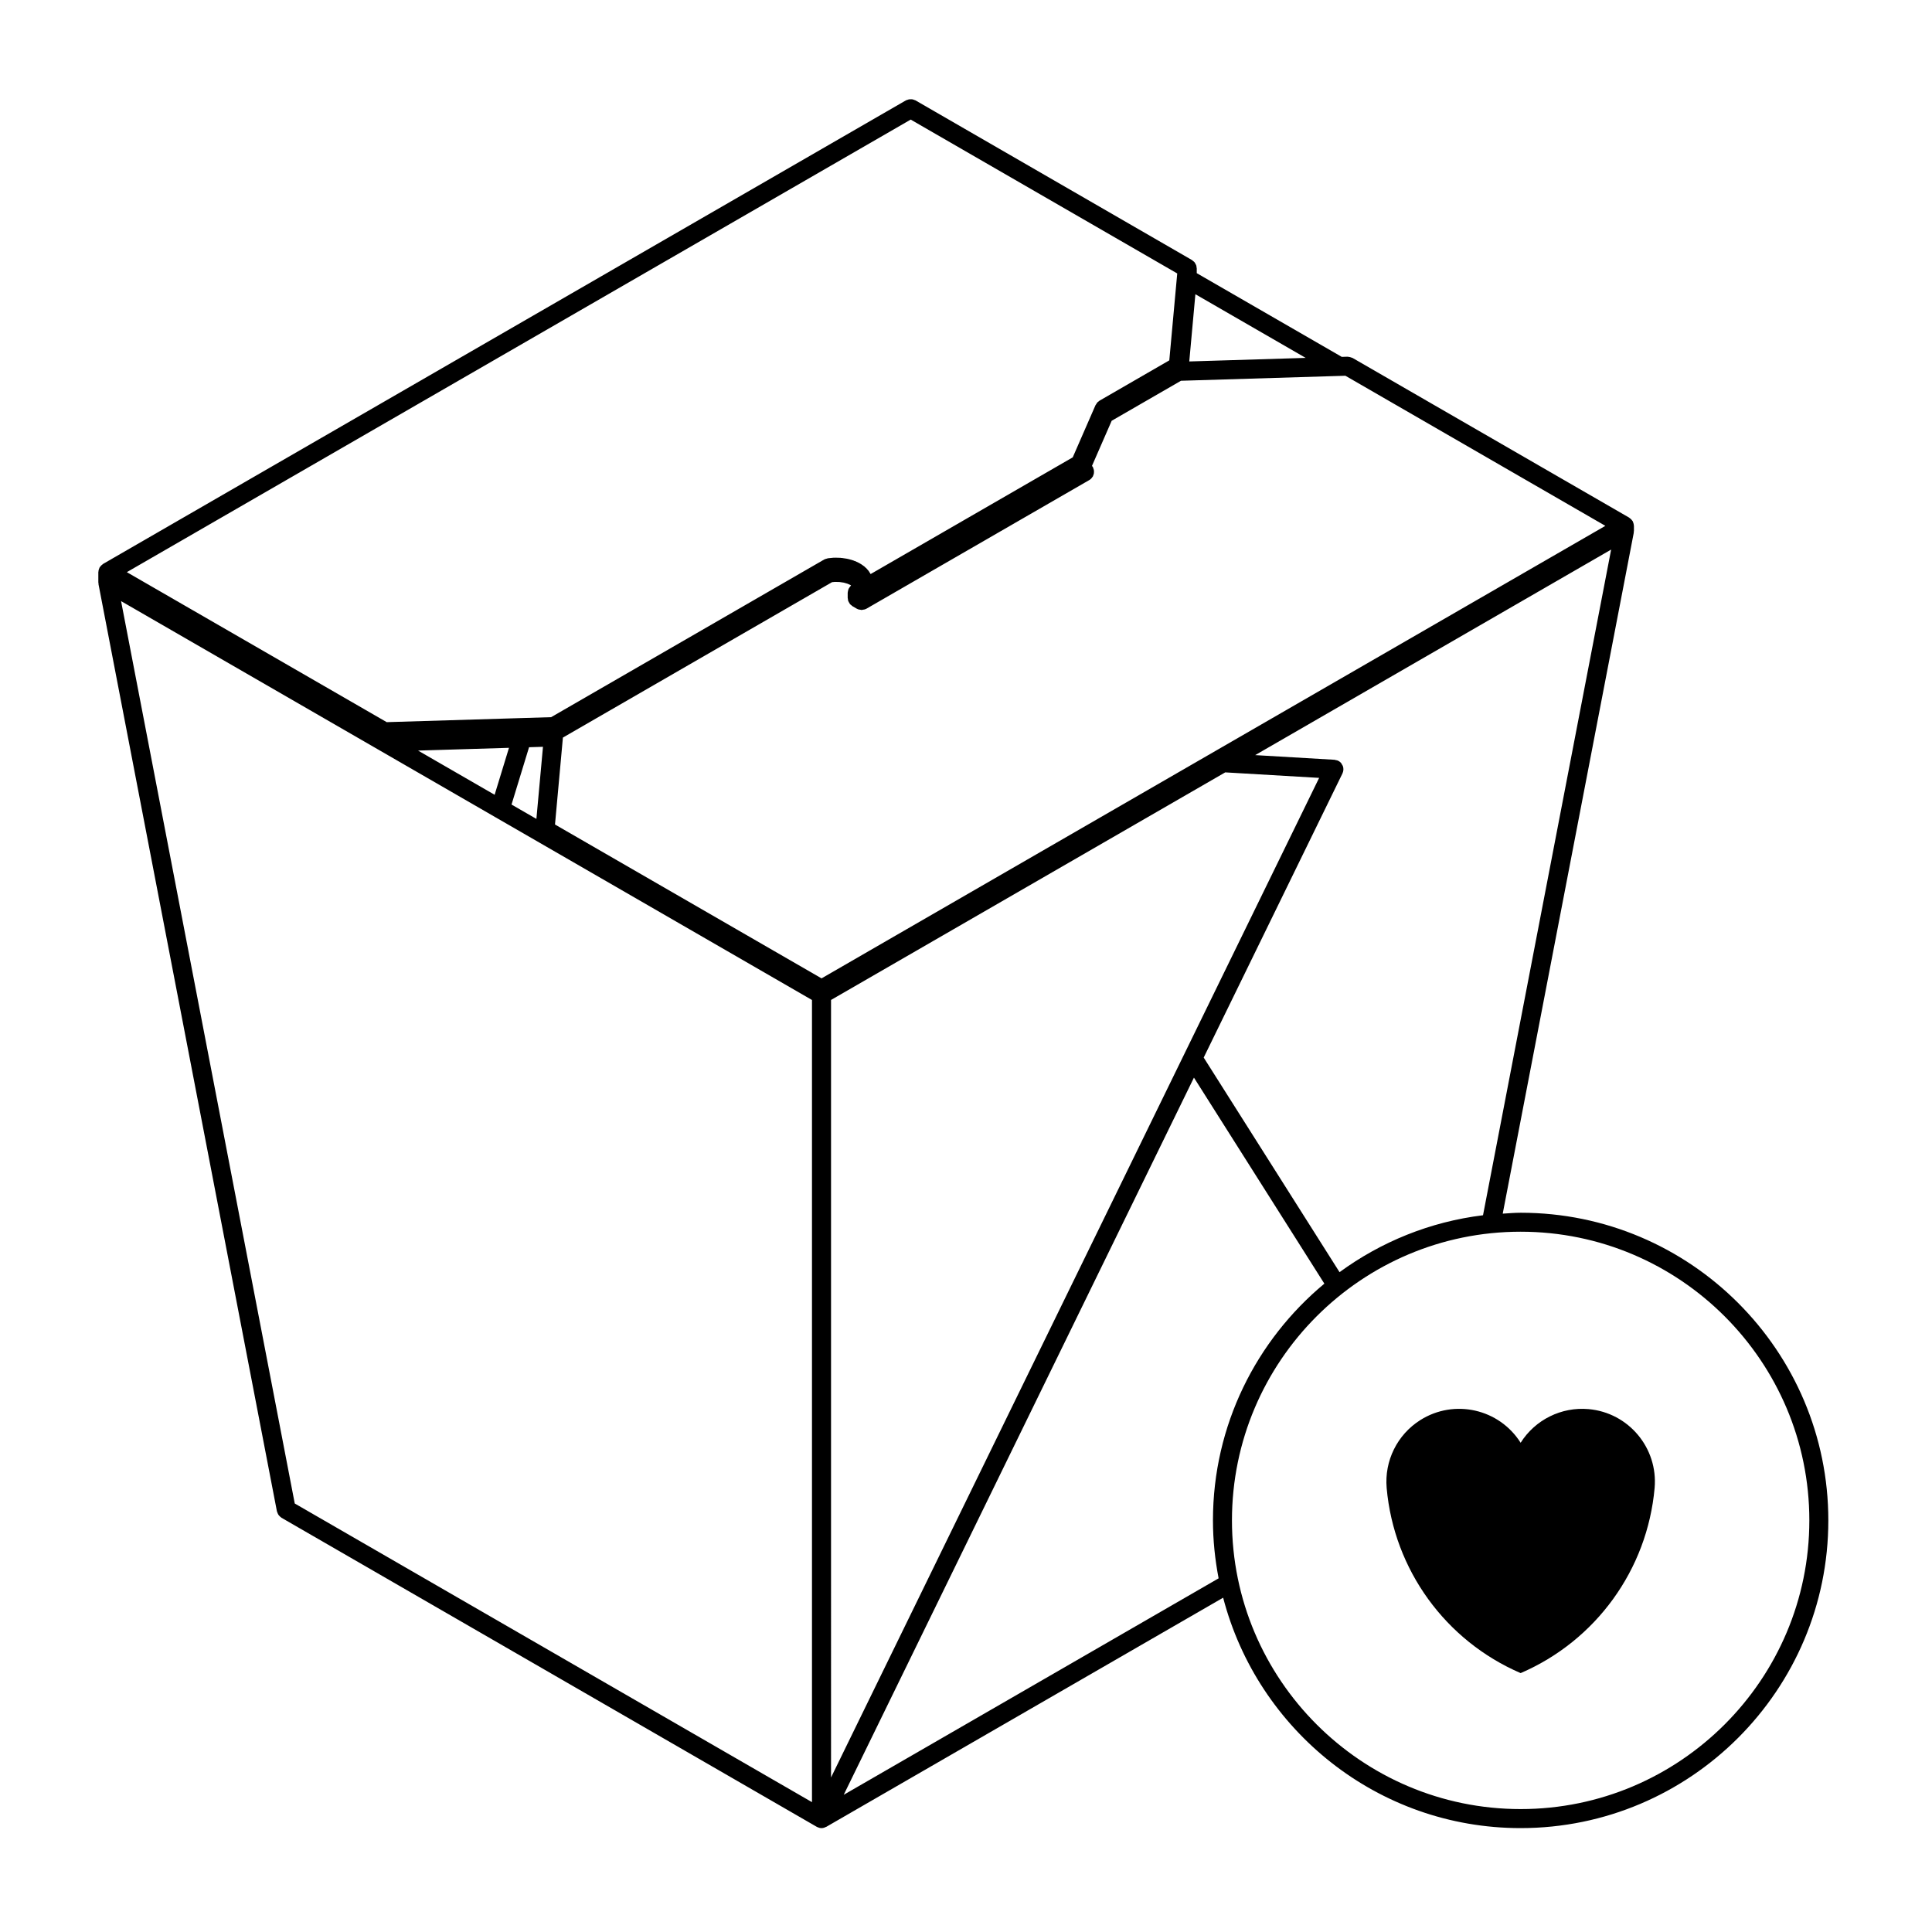 <?xml version="1.0" encoding="UTF-8"?>
<!-- Uploaded to: SVG Repo, www.svgrepo.com, Generator: SVG Repo Mixer Tools -->
<svg fill="#000000" width="800px" height="800px" version="1.1" viewBox="144 144 512 512" xmlns="http://www.w3.org/2000/svg">
 <g>
  <path d="m546.98 465.39c-1.602 0-3.168 0.145-4.742 0.238l34.727-180.44c0.016-0.086-0.012-0.16-0.004-0.246 0.004-0.082 0.047-0.145 0.047-0.23v-1.367c0-0.051-0.023-0.098-0.031-0.145-0.004-0.109-0.02-0.215-0.039-0.328-0.023-0.117-0.055-0.227-0.098-0.336-0.035-0.105-0.074-0.203-0.121-0.301-0.023-0.047-0.02-0.102-0.051-0.145-0.023-0.047-0.07-0.07-0.102-0.109-0.066-0.098-0.125-0.176-0.207-0.262-0.074-0.09-0.156-0.168-0.246-0.246-0.086-0.07-0.16-0.137-0.258-0.195-0.047-0.031-0.07-0.074-0.117-0.105l-73.289-42.309c-0.066-0.035-0.137-0.035-0.207-0.07-0.137-0.066-0.289-0.105-0.434-0.145-0.172-0.039-0.332-0.082-0.504-0.09-0.07 0-0.121-0.035-0.188-0.031l-1.535 0.047-38.43-22.184v-1.281c0-0.105-0.051-0.195-0.059-0.301-0.02-0.137-0.016-0.277-0.055-0.406-0.016-0.055-0.039-0.105-0.059-0.16-0.055-0.137-0.125-0.246-0.195-0.371-0.066-0.105-0.105-0.223-0.188-0.324-0.035-0.047-0.082-0.082-0.109-0.121-0.105-0.117-0.23-0.203-0.359-0.297-0.086-0.059-0.137-0.152-0.23-0.207l-73.293-42.328c-0.102-0.055-0.207-0.059-0.312-0.105-0.148-0.062-0.301-0.125-0.465-0.156-0.16-0.031-0.312-0.035-0.48-0.031-0.16 0-0.312 0-0.48 0.031-0.168 0.035-0.324 0.098-0.484 0.16-0.102 0.039-0.203 0.047-0.297 0.102l-212.77 122.85c-0.047 0.023-0.07 0.07-0.109 0.102-0.098 0.059-0.18 0.125-0.262 0.207-0.09 0.074-0.168 0.156-0.242 0.242-0.074 0.086-0.141 0.172-0.203 0.262-0.031 0.039-0.074 0.066-0.102 0.109-0.023 0.047-0.023 0.102-0.051 0.145-0.051 0.102-0.09 0.195-0.121 0.301-0.039 0.109-0.07 0.223-0.098 0.336-0.02 0.109-0.035 0.215-0.039 0.328 0 0.051-0.031 0.098-0.031 0.145v2.734c0 0.082 0.039 0.152 0.047 0.23 0.004 0.086-0.02 0.16 0 0.242l47.281 245.69c0.004 0.035 0.023 0.059 0.035 0.098 0.031 0.117 0.09 0.23 0.137 0.348 0.07 0.172 0.137 0.336 0.238 0.488 0.07 0.105 0.156 0.188 0.238 0.277 0.133 0.145 0.273 0.277 0.434 0.383 0.051 0.031 0.082 0.09 0.137 0.117l141.85 81.902h0.012c0.023 0.02 0.051 0.016 0.074 0.031 0.023 0.012 0.039 0.039 0.07 0.051 0.02 0.012 0.039 0.012 0.059 0.016 0.312 0.145 0.656 0.238 1.027 0.242h0.016 0.004c0.406 0 0.777-0.117 1.117-0.297 0.039-0.02 0.086-0.016 0.121-0.039h0.012l105.18-60.73c9.125 35.066 40.953 61.062 78.832 61.062 44.961 0 81.547-36.578 81.547-81.547 0.004-44.957-36.574-81.531-81.535-81.531zm-47.984 15.75-36.004-56.875 36.777-75.305v-0.012c0.137-0.289 0.227-0.609 0.246-0.945 0.02-0.332-0.031-0.664-0.137-0.973-0.051-0.152-0.156-0.273-0.238-0.414s-0.137-0.297-0.246-0.422c-0.223-0.246-0.484-0.453-0.785-0.598-0.195-0.102-0.406-0.121-0.613-0.16-0.117-0.02-0.223-0.082-0.336-0.09h-0.004-0.012l-21.008-1.234 94.332-54.469-33.953 176.41c-14.109 1.73-27.074 7.082-38.02 15.082zm-322.91-177.84 68.512 39.551 30.703 17.73 11.855 6.84 72.027 41.586v212.58l-137.07-79.145zm209.26-127.61 70.633 40.777-0.09 0.988-2.012 22.043-18.5 10.688c-0.09 0.051-0.137 0.133-0.215 0.188-0.09 0.07-0.195 0.109-0.281 0.195-0.051 0.051-0.086 0.109-0.125 0.168-0.105 0.121-0.18 0.25-0.262 0.395-0.051 0.086-0.125 0.141-0.168 0.23l-6.039 13.84-44.199 25.52-9.375 5.414-0.098-0.207c-0.051-0.109-0.145-0.191-0.211-0.293-0.07-0.105-0.105-0.227-0.191-0.328l-0.684-0.777c-0.07-0.074-0.156-0.105-0.23-0.176-0.074-0.07-0.117-0.152-0.195-0.211l-0.953-0.676c-0.066-0.047-0.141-0.055-0.211-0.098-0.07-0.039-0.109-0.102-0.188-0.137l-1.176-0.551c-0.066-0.031-0.133-0.02-0.195-0.047-0.059-0.023-0.105-0.07-0.172-0.09l-1.352-0.395c-0.055-0.016-0.105 0-0.168-0.016-0.055-0.012-0.102-0.047-0.156-0.055l-1.461-0.223c-0.051-0.004-0.102 0.012-0.152 0.004-0.055-0.004-0.105-0.035-0.16-0.035l-1.508-0.039c-0.055 0-0.105 0.023-0.16 0.023-0.051 0-0.102-0.02-0.152-0.016l-1.484 0.145c-0.012 0-0.02 0.004-0.031 0.012-0.125 0.012-0.246 0.074-0.367 0.105-0.156 0.039-0.309 0.07-0.449 0.141-0.047 0.02-0.098 0.031-0.137 0.055-0.012 0.004-0.02 0.004-0.031 0.012l-68.961 39.816-3.422 1.977-6.984 0.211-36.586 1.109-68.875-39.75zm-106.46 166.49-3.805 12.445-20.289-11.715zm5.32-0.16 3.688-0.109-1.742 19.105-6.59-3.805zm182.64 0.559-82.746 47.77-22.383 12.926-17.051-9.84-53.586-30.934 2.09-22.965 0.004-0.07 3.582-2.07 67.746-39.117 0.777-0.074 1.211 0.031 1.145 0.172 0.992 0.293 0.797 0.367 0.121 0.09-0.031 0.023c-0.02 0.02-0.031 0.047-0.051 0.066-0.066 0.059-0.117 0.133-0.176 0.203-0.098 0.105-0.168 0.223-0.242 0.344-0.051 0.086-0.117 0.16-0.156 0.246-0.035 0.074-0.051 0.152-0.074 0.227-0.051 0.137-0.074 0.273-0.102 0.414-0.016 0.105-0.047 0.207-0.051 0.312 0 0.031-0.016 0.055-0.016 0.086v1.367c0 0.105 0.047 0.195 0.059 0.301 0.016 0.141 0.016 0.281 0.055 0.418 0.016 0.055 0.035 0.105 0.055 0.156 0.051 0.133 0.125 0.242 0.195 0.363 0.066 0.121 0.121 0.238 0.211 0.348 0.016 0.02 0.02 0.051 0.039 0.074 0.016 0.02 0.047 0.023 0.059 0.047 0.102 0.109 0.223 0.188 0.344 0.277 0.086 0.066 0.137 0.152 0.23 0.207l1.18 0.684h0.012c0.324 0.188 0.695 0.262 1.066 0.289 0.059 0.004 0.117 0.051 0.18 0.051 0.082 0 0.152-0.055 0.23-0.059 0.352-0.035 0.699-0.098 1.012-0.273h0.012l13.004-7.508 44.918-25.93 1.184-0.684c0.363-0.211 0.625-0.508 0.836-0.84 0.023-0.035 0.066-0.047 0.086-0.086 0.055-0.09 0.059-0.191 0.102-0.289 0.07-0.168 0.137-0.324 0.168-0.5 0.031-0.156 0.035-0.309 0.035-0.465 0-0.168-0.004-0.324-0.035-0.484-0.035-0.168-0.102-0.324-0.16-0.48-0.047-0.102-0.047-0.207-0.105-0.301-0.023-0.047-0.07-0.07-0.102-0.117-0.047-0.066-0.082-0.133-0.125-0.195l5.215-11.945 18.363-10.602 41.969-1.281h0.07l1.535-0.047 68.891 39.777zm-7.676-102.79 1.621-17.816 29.227 16.871zm-94.938 169.21 22.379-12.918 82.09-47.395 24.883 1.461-35.73 73.172-93.621 191.73zm3.363 210.64 92.812-190.06 34.562 54.602c-18.02 14.973-29.523 37.535-29.523 62.734 0 5.254 0.543 10.383 1.5 15.359zm179.39 3.785c-42.184 0-76.504-34.32-76.504-76.508 0-42.18 34.32-76.5 76.504-76.5 42.184 0 76.508 34.32 76.508 76.5-0.004 42.188-34.324 76.508-76.508 76.508z"/>
  <path d="m565 517.43c-7.203-0.641-14.16 2.805-18.016 8.918-5.684-9.004-17.582-11.695-26.586-6.012-6.117 3.859-9.551 10.812-8.918 18.016 1.93 21.629 15.559 40.449 35.504 49.039 19.945-8.59 33.574-27.414 35.504-49.039 0.941-10.613-6.887-19.973-17.488-20.922z"/>
 </g>
</svg>